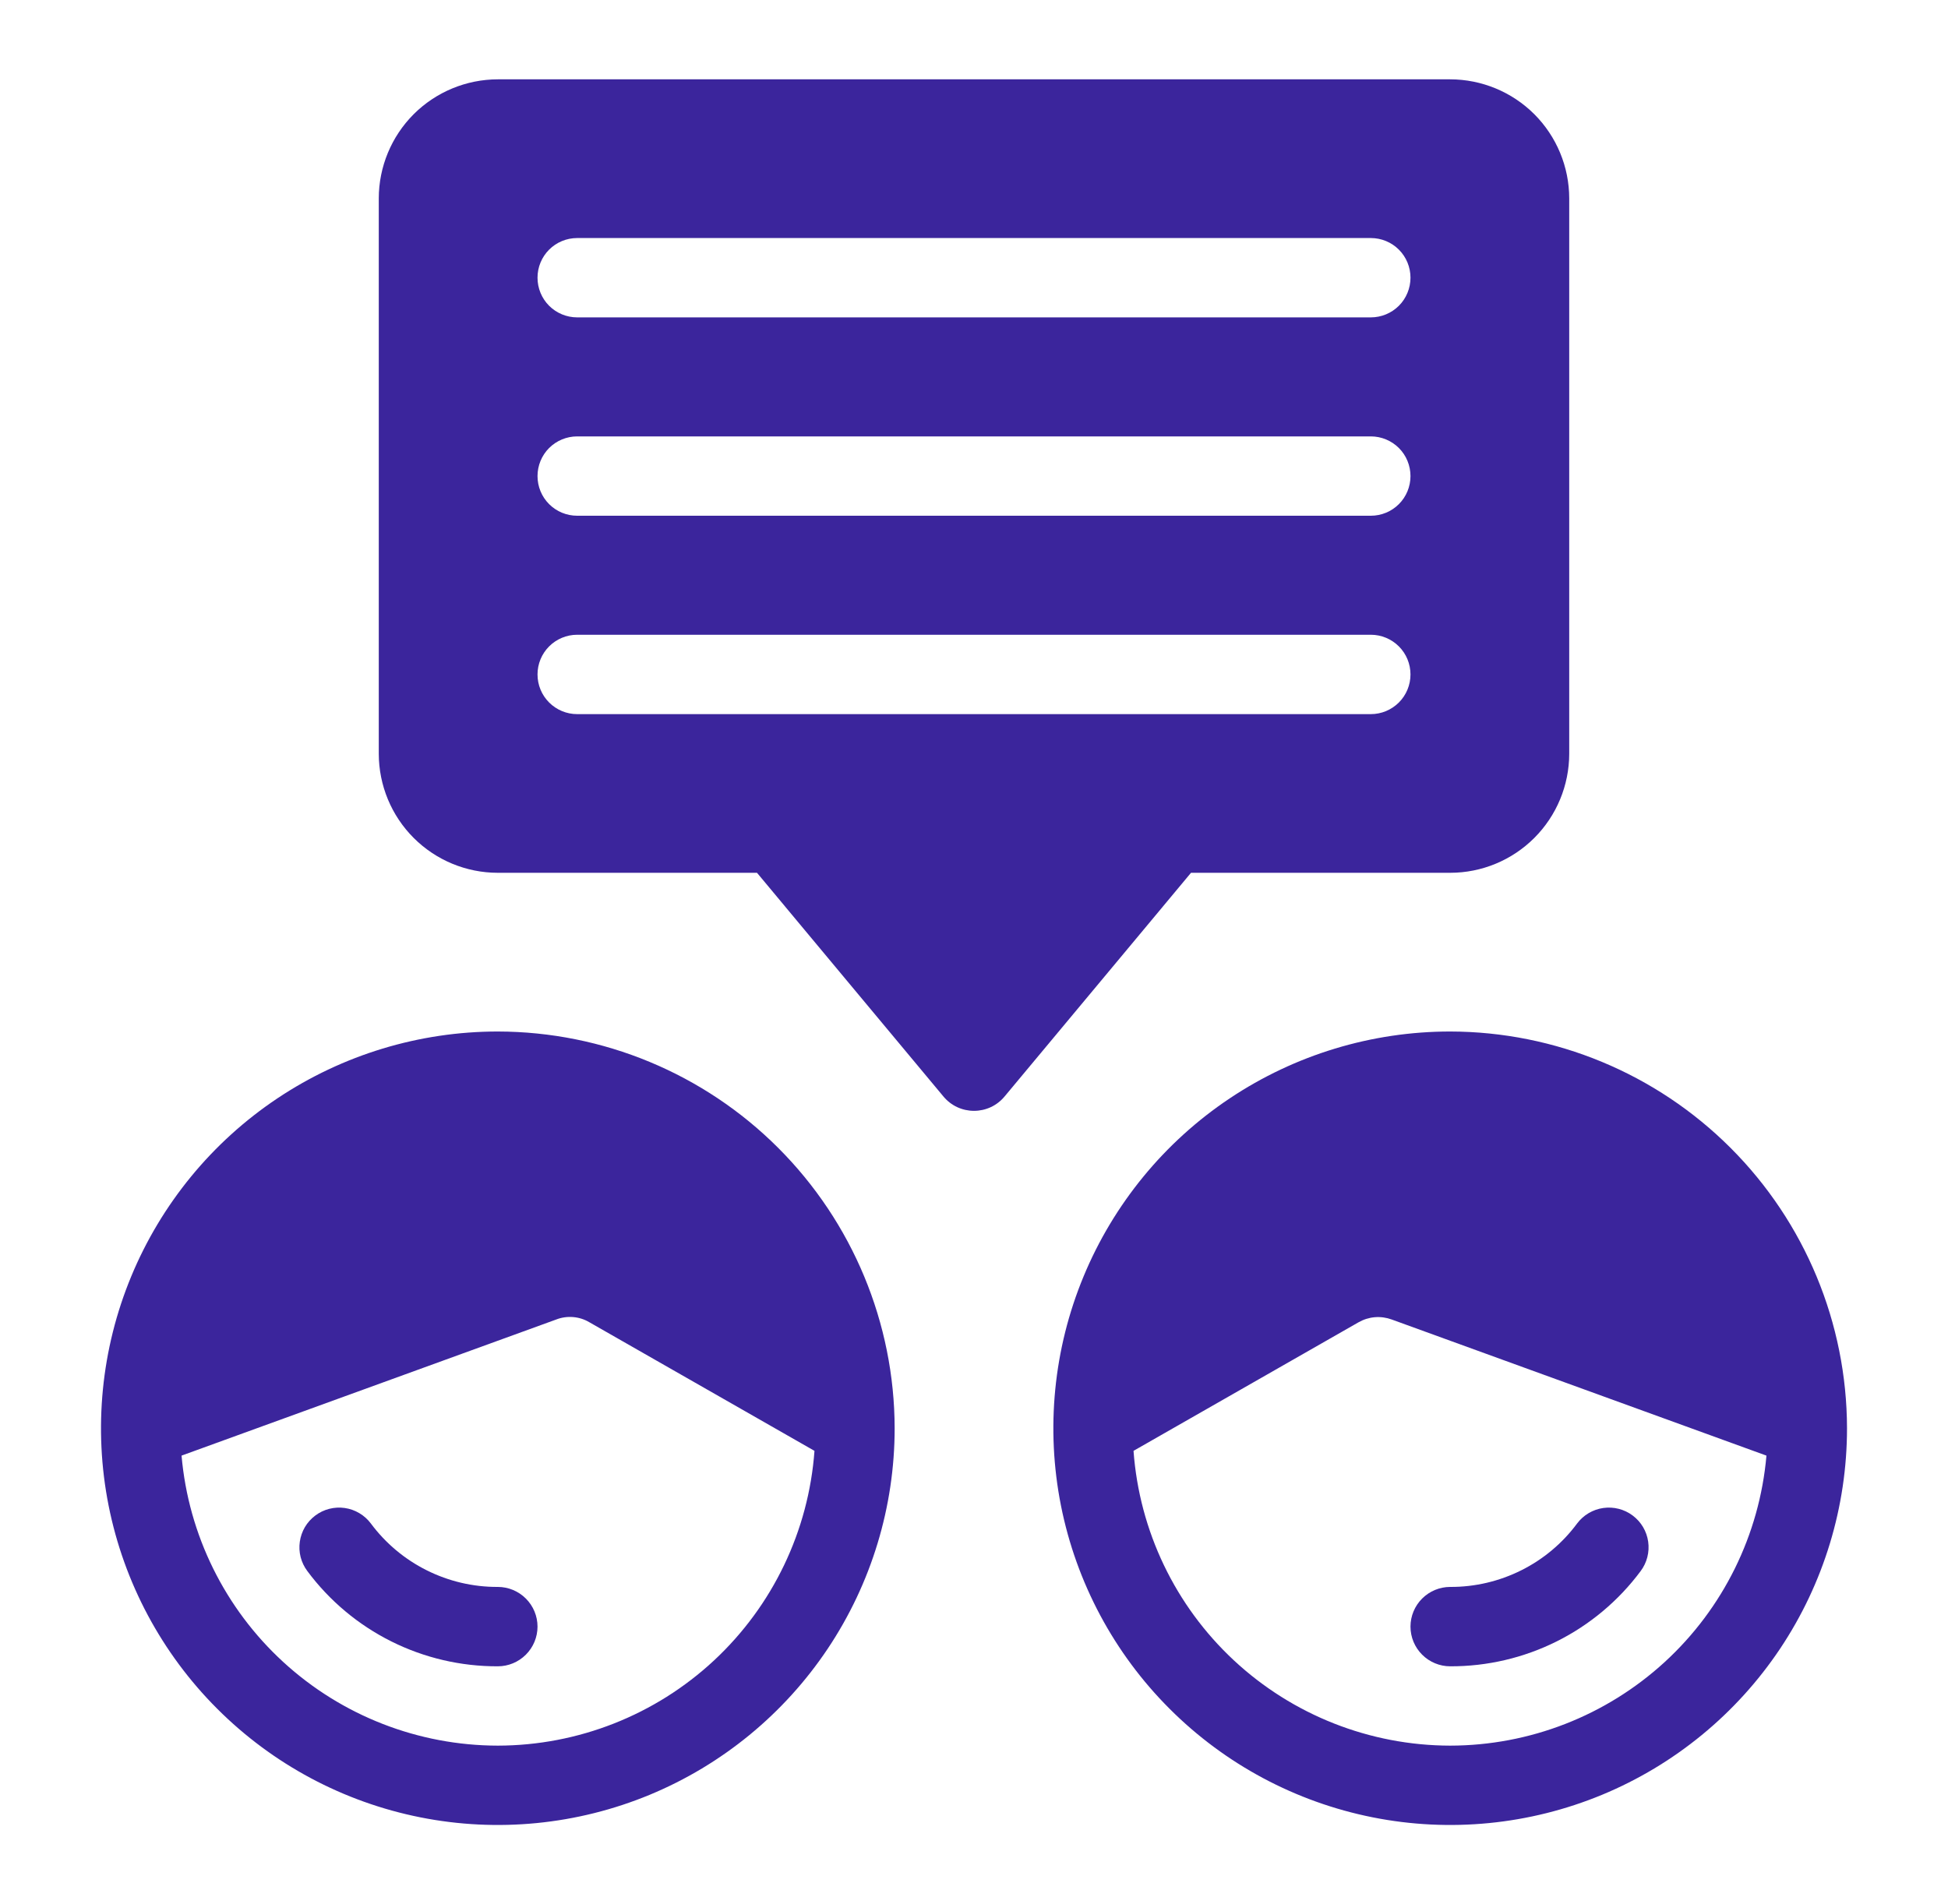 <svg width="45" height="44" viewBox="0 0 45 44" fill="none" xmlns="http://www.w3.org/2000/svg">
<path d="M36.433 35.199C36.094 35.657 35.651 36.028 35.142 36.282C34.632 36.537 34.07 36.669 33.5 36.666C33.257 36.666 33.024 36.763 32.852 36.935C32.68 37.107 32.583 37.34 32.583 37.583C32.583 37.826 32.68 38.059 32.852 38.231C33.024 38.403 33.257 38.5 33.5 38.5C34.354 38.503 35.197 38.306 35.962 37.924C36.726 37.542 37.39 36.986 37.9 36.3C38.046 36.106 38.108 35.861 38.074 35.621C38.04 35.38 37.912 35.163 37.717 35.017C37.523 34.871 37.278 34.808 37.038 34.842C36.797 34.876 36.579 35.005 36.433 35.199Z" fill="#3B259C"/>
<path d="M33.5 23.833C31.687 23.833 29.915 24.371 28.407 25.378C26.9 26.385 25.725 27.817 25.031 29.492C24.337 31.167 24.156 33.01 24.509 34.788C24.863 36.566 25.736 38.2 27.018 39.481C28.3 40.764 29.933 41.636 31.712 41.99C33.49 42.344 35.333 42.162 37.008 41.469C38.683 40.775 40.114 39.6 41.122 38.092C42.129 36.585 42.667 34.813 42.667 33C42.663 30.57 41.696 28.241 39.977 26.522C38.259 24.804 35.93 23.837 33.5 23.833ZM33.5 40.333C31.646 40.33 29.862 39.627 28.505 38.364C27.148 37.101 26.32 35.371 26.185 33.522L31.382 30.552C31.498 30.486 31.627 30.445 31.76 30.434C31.893 30.423 32.027 30.442 32.152 30.488L40.806 33.632C40.646 35.46 39.807 37.162 38.455 38.402C37.102 39.642 35.335 40.331 33.5 40.333Z" fill="#3B259C"/>
<path d="M11.5 36.666C10.93 36.669 10.368 36.537 9.858 36.282C9.349 36.028 8.906 35.657 8.566 35.199C8.494 35.103 8.404 35.022 8.3 34.961C8.196 34.899 8.082 34.859 7.962 34.842C7.843 34.825 7.722 34.832 7.605 34.862C7.489 34.892 7.379 34.944 7.283 35.017C7.187 35.089 7.105 35.18 7.044 35.283C6.983 35.387 6.943 35.502 6.926 35.621C6.909 35.74 6.915 35.861 6.945 35.978C6.975 36.094 7.028 36.204 7.1 36.3C7.61 36.986 8.274 37.542 9.038 37.924C9.802 38.306 10.646 38.503 11.5 38.5C11.743 38.5 11.976 38.403 12.148 38.231C12.32 38.059 12.417 37.826 12.417 37.583C12.417 37.34 12.32 37.107 12.148 36.935C11.976 36.763 11.743 36.666 11.5 36.666Z" fill="#3B259C"/>
<path d="M11.5 23.833C9.687 23.833 7.915 24.371 6.407 25.378C4.9 26.385 3.725 27.817 3.031 29.492C2.337 31.167 2.156 33.01 2.509 34.788C2.863 36.566 3.736 38.2 5.018 39.481C6.3 40.764 7.933 41.636 9.712 41.99C11.49 42.344 13.333 42.162 15.008 41.469C16.683 40.775 18.114 39.6 19.122 38.092C20.129 36.585 20.667 34.813 20.667 33C20.663 30.57 19.695 28.241 17.977 26.522C16.259 24.804 13.93 23.837 11.5 23.833ZM11.5 40.333C9.665 40.331 7.897 39.642 6.545 38.402C5.193 37.162 4.354 35.46 4.194 33.632L12.847 30.488C12.972 30.439 13.106 30.42 13.24 30.431C13.373 30.442 13.502 30.483 13.617 30.552L18.815 33.522C18.68 35.371 17.851 37.101 16.495 38.364C15.138 39.627 13.354 40.33 11.5 40.333Z" fill="#3B259C"/>
<path d="M33.5 20.166C34.229 20.166 34.928 19.876 35.444 19.36C35.959 18.845 36.249 18.145 36.25 17.416V4.583C36.249 3.854 35.959 3.155 35.444 2.639C34.928 2.124 34.229 1.834 33.5 1.833H11.5C10.771 1.834 10.072 2.124 9.556 2.639C9.041 3.155 8.751 3.854 8.75 4.583V17.416C8.751 18.145 9.041 18.845 9.556 19.36C10.072 19.876 10.771 20.166 11.5 20.166H17.487L21.796 25.337C21.882 25.44 21.989 25.523 22.111 25.58C22.233 25.637 22.366 25.666 22.5 25.666C22.634 25.666 22.767 25.637 22.889 25.58C23.011 25.523 23.118 25.44 23.204 25.337L27.513 20.166H33.5ZM13.333 5.5H31.667C31.91 5.5 32.143 5.596 32.315 5.768C32.487 5.94 32.583 6.173 32.583 6.416C32.583 6.659 32.487 6.893 32.315 7.065C32.143 7.236 31.91 7.333 31.667 7.333H13.333C13.09 7.333 12.857 7.236 12.685 7.065C12.513 6.893 12.417 6.659 12.417 6.416C12.417 6.173 12.513 5.94 12.685 5.768C12.857 5.596 13.09 5.5 13.333 5.5ZM13.333 10.083H31.667C31.91 10.083 32.143 10.18 32.315 10.351C32.487 10.523 32.583 10.757 32.583 11C32.583 11.243 32.487 11.476 32.315 11.648C32.143 11.82 31.91 11.916 31.667 11.916H13.333C13.09 11.916 12.857 11.82 12.685 11.648C12.513 11.476 12.417 11.243 12.417 11C12.417 10.757 12.513 10.523 12.685 10.351C12.857 10.18 13.09 10.083 13.333 10.083ZM13.333 16.5C13.09 16.5 12.857 16.403 12.685 16.231C12.513 16.059 12.417 15.826 12.417 15.583C12.417 15.34 12.513 15.107 12.685 14.935C12.857 14.763 13.09 14.666 13.333 14.666H31.667C31.91 14.666 32.143 14.763 32.315 14.935C32.487 15.107 32.583 15.34 32.583 15.583C32.583 15.826 32.487 16.059 32.315 16.231C32.143 16.403 31.91 16.5 31.667 16.5H13.333Z" fill="#3B259C"/>
</svg>
